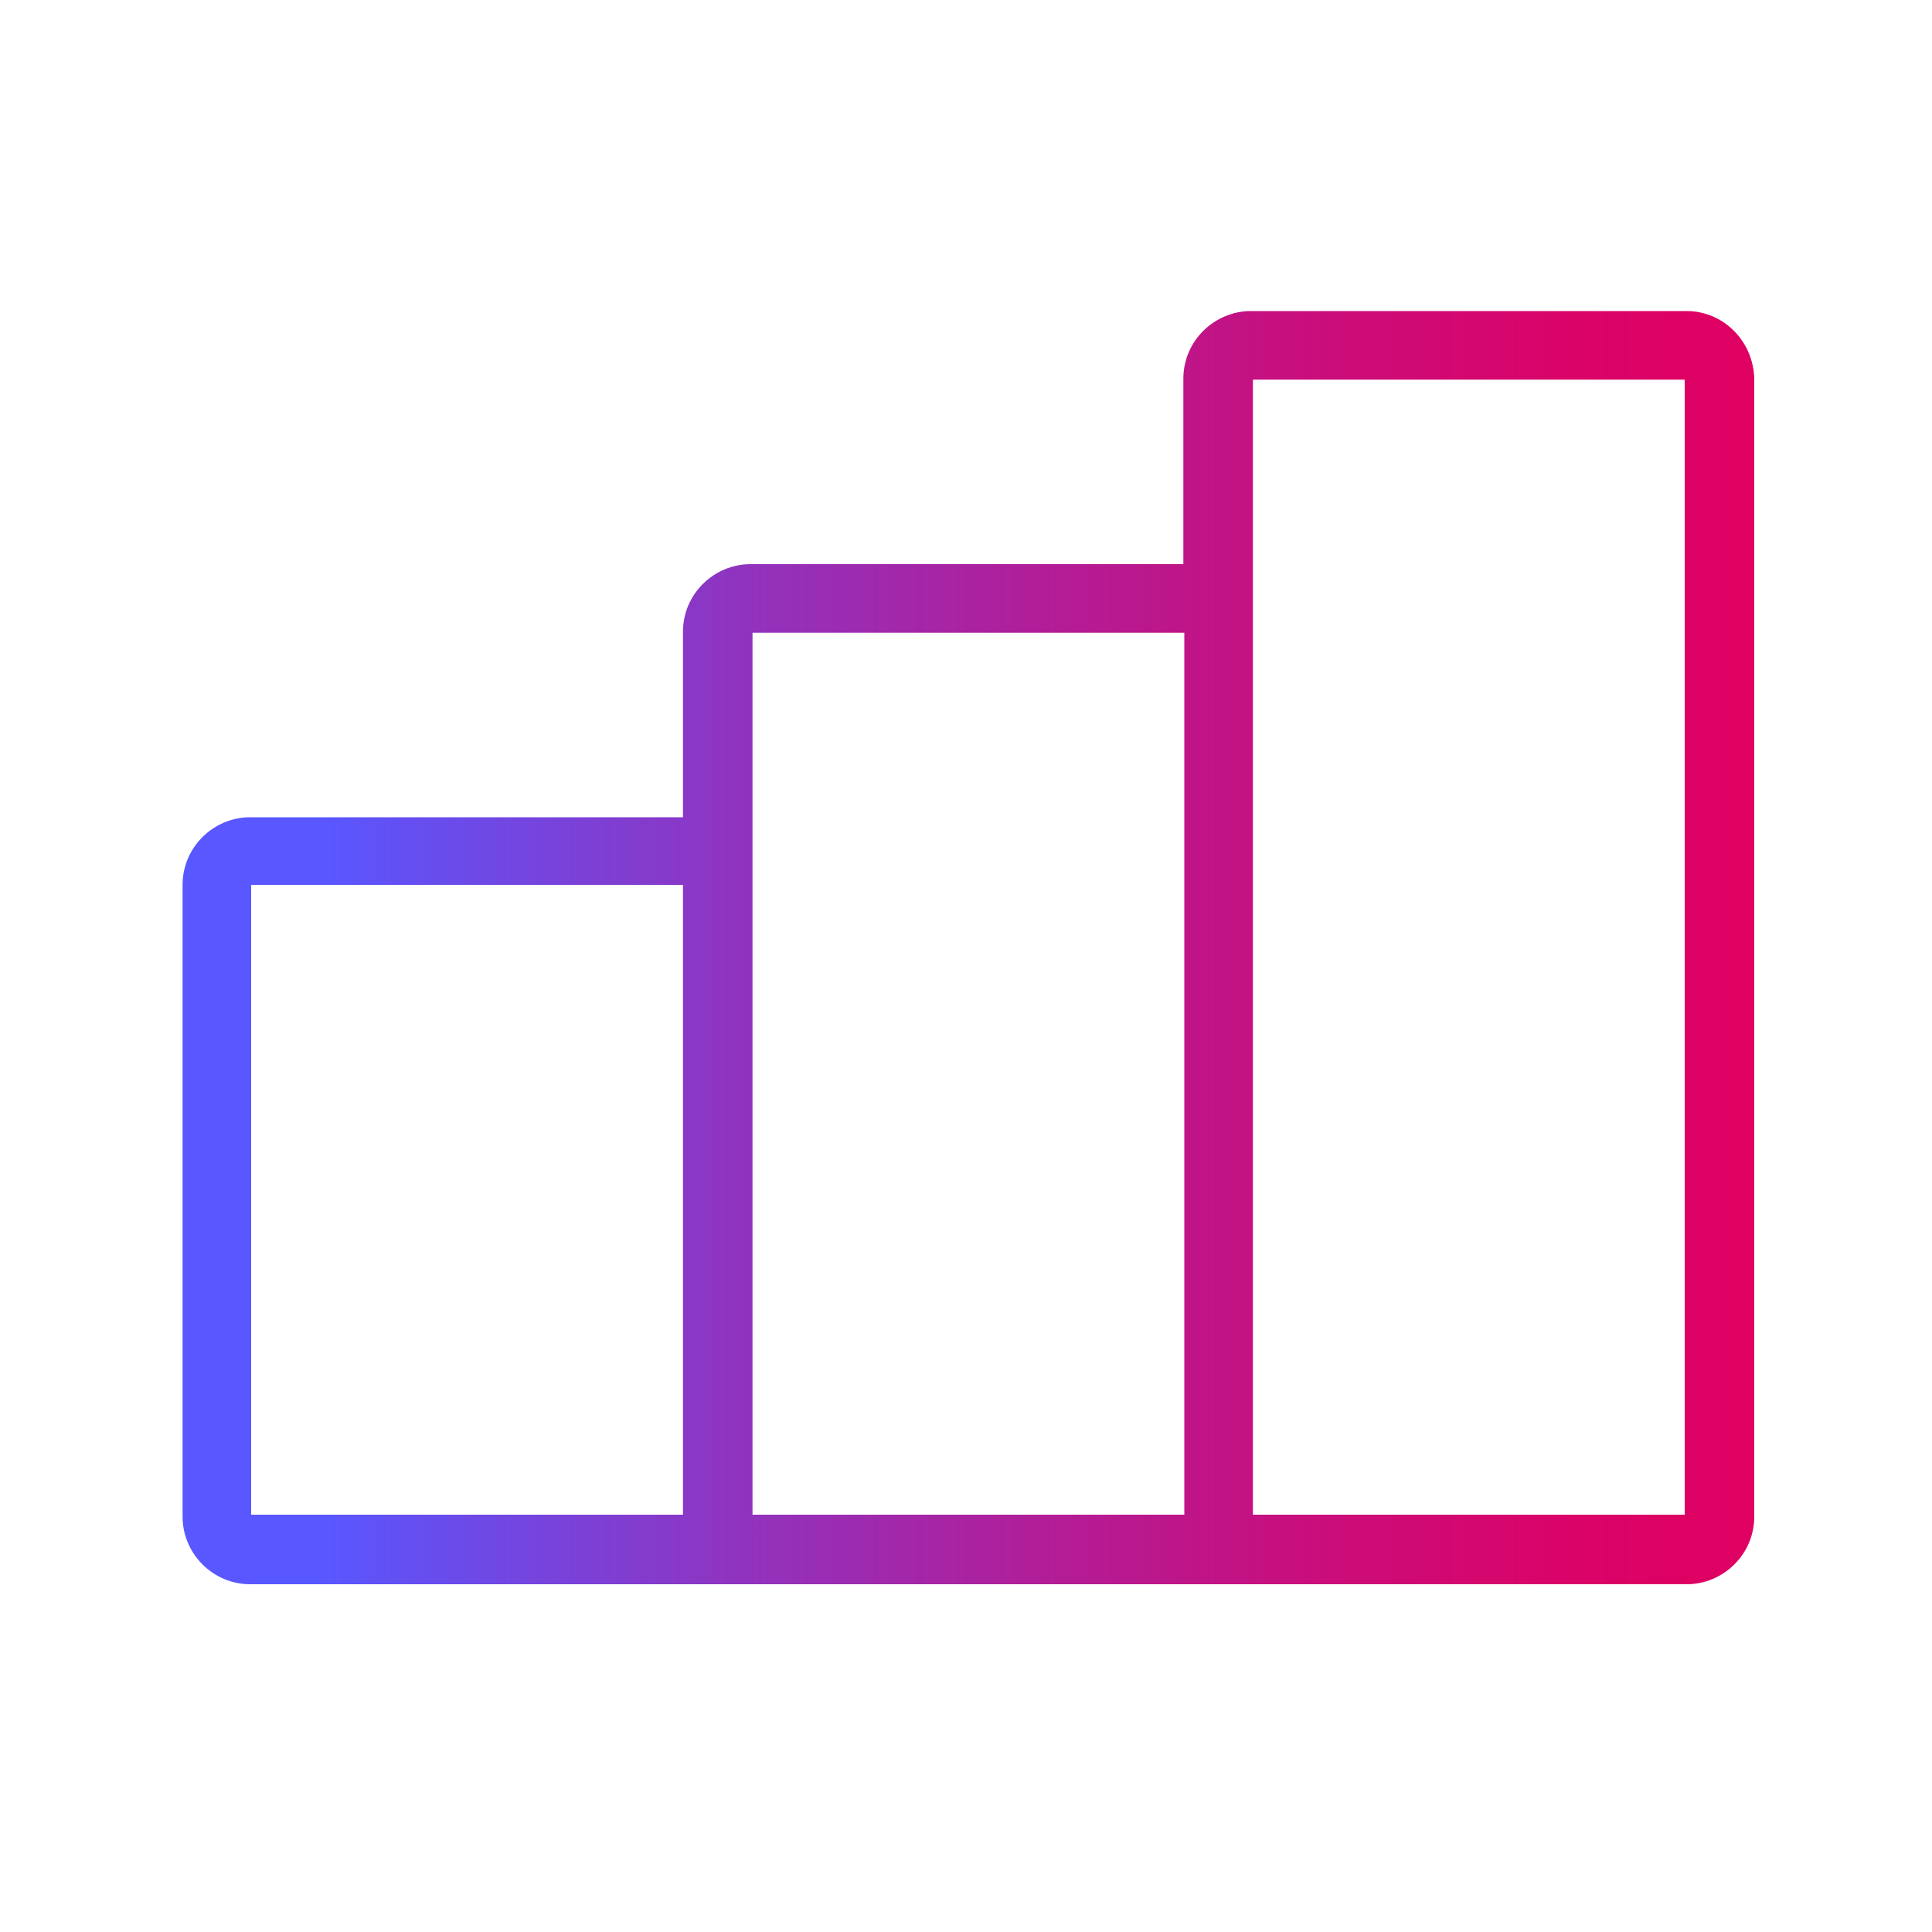 <?xml version="1.0" encoding="utf-8"?>
<!-- Generator: Adobe Illustrator 26.3.1, SVG Export Plug-In . SVG Version: 6.00 Build 0)  -->
<svg version="1.1" id="Layer_1" xmlns="http://www.w3.org/2000/svg" xmlns:xlink="http://www.w3.org/1999/xlink" x="0px" y="0px"
	 viewBox="0 0 200 200" style="enable-background:new 0 0 200 200;" xml:space="preserve">
<style type="text/css">
	.st0{fill:url(#SVGID_1_);}
	.st1{display:none;}
</style>
<g id="Line_builds">
	<g>
		<g>
			
				<linearGradient id="SVGID_1_" gradientUnits="userSpaceOnUse" x1="18.89" y1="378.1" x2="181.56" y2="378.1" gradientTransform="matrix(1 0 0 1 0 -280)">
				<stop  offset="9.092332e-02" style="stop-color:#5957FF"/>
				<stop  offset="0.136" style="stop-color:#6350F3"/>
				<stop  offset="0.349" style="stop-color:#8F34C0"/>
				<stop  offset="0.549" style="stop-color:#B21D97"/>
				<stop  offset="0.73" style="stop-color:#CB0D7A"/>
				<stop  offset="0.886" style="stop-color:#DA0368"/>
				<stop  offset="1" style="stop-color:#DF0062"/>
			</linearGradient>
			<path class="st0" d="M174.6,32.2h-45.1c-3.8,0-7,3.1-7,7v19.2H77.7c-3.8,0-7,3.1-7,7v19.2H25.9c-3.8,0-7,3.1-7,7V157
				c0,3.8,3.1,7,7,7h148.7c3.8,0,7-3.1,7-7V39.2C181.5,35.3,178.4,32.2,174.6,32.2z M70.7,156.8H26V91.6h44.7V156.8z M77.9,65.5
				h44.7v91.3H77.9V65.5z M174.4,156.8h-44.7V39.3h44.7V156.8z"/>
		</g>
	</g>
</g>
<g id="Compound_shapes" class="st1">
</g>
<g id="Notes">
</g>
</svg>
